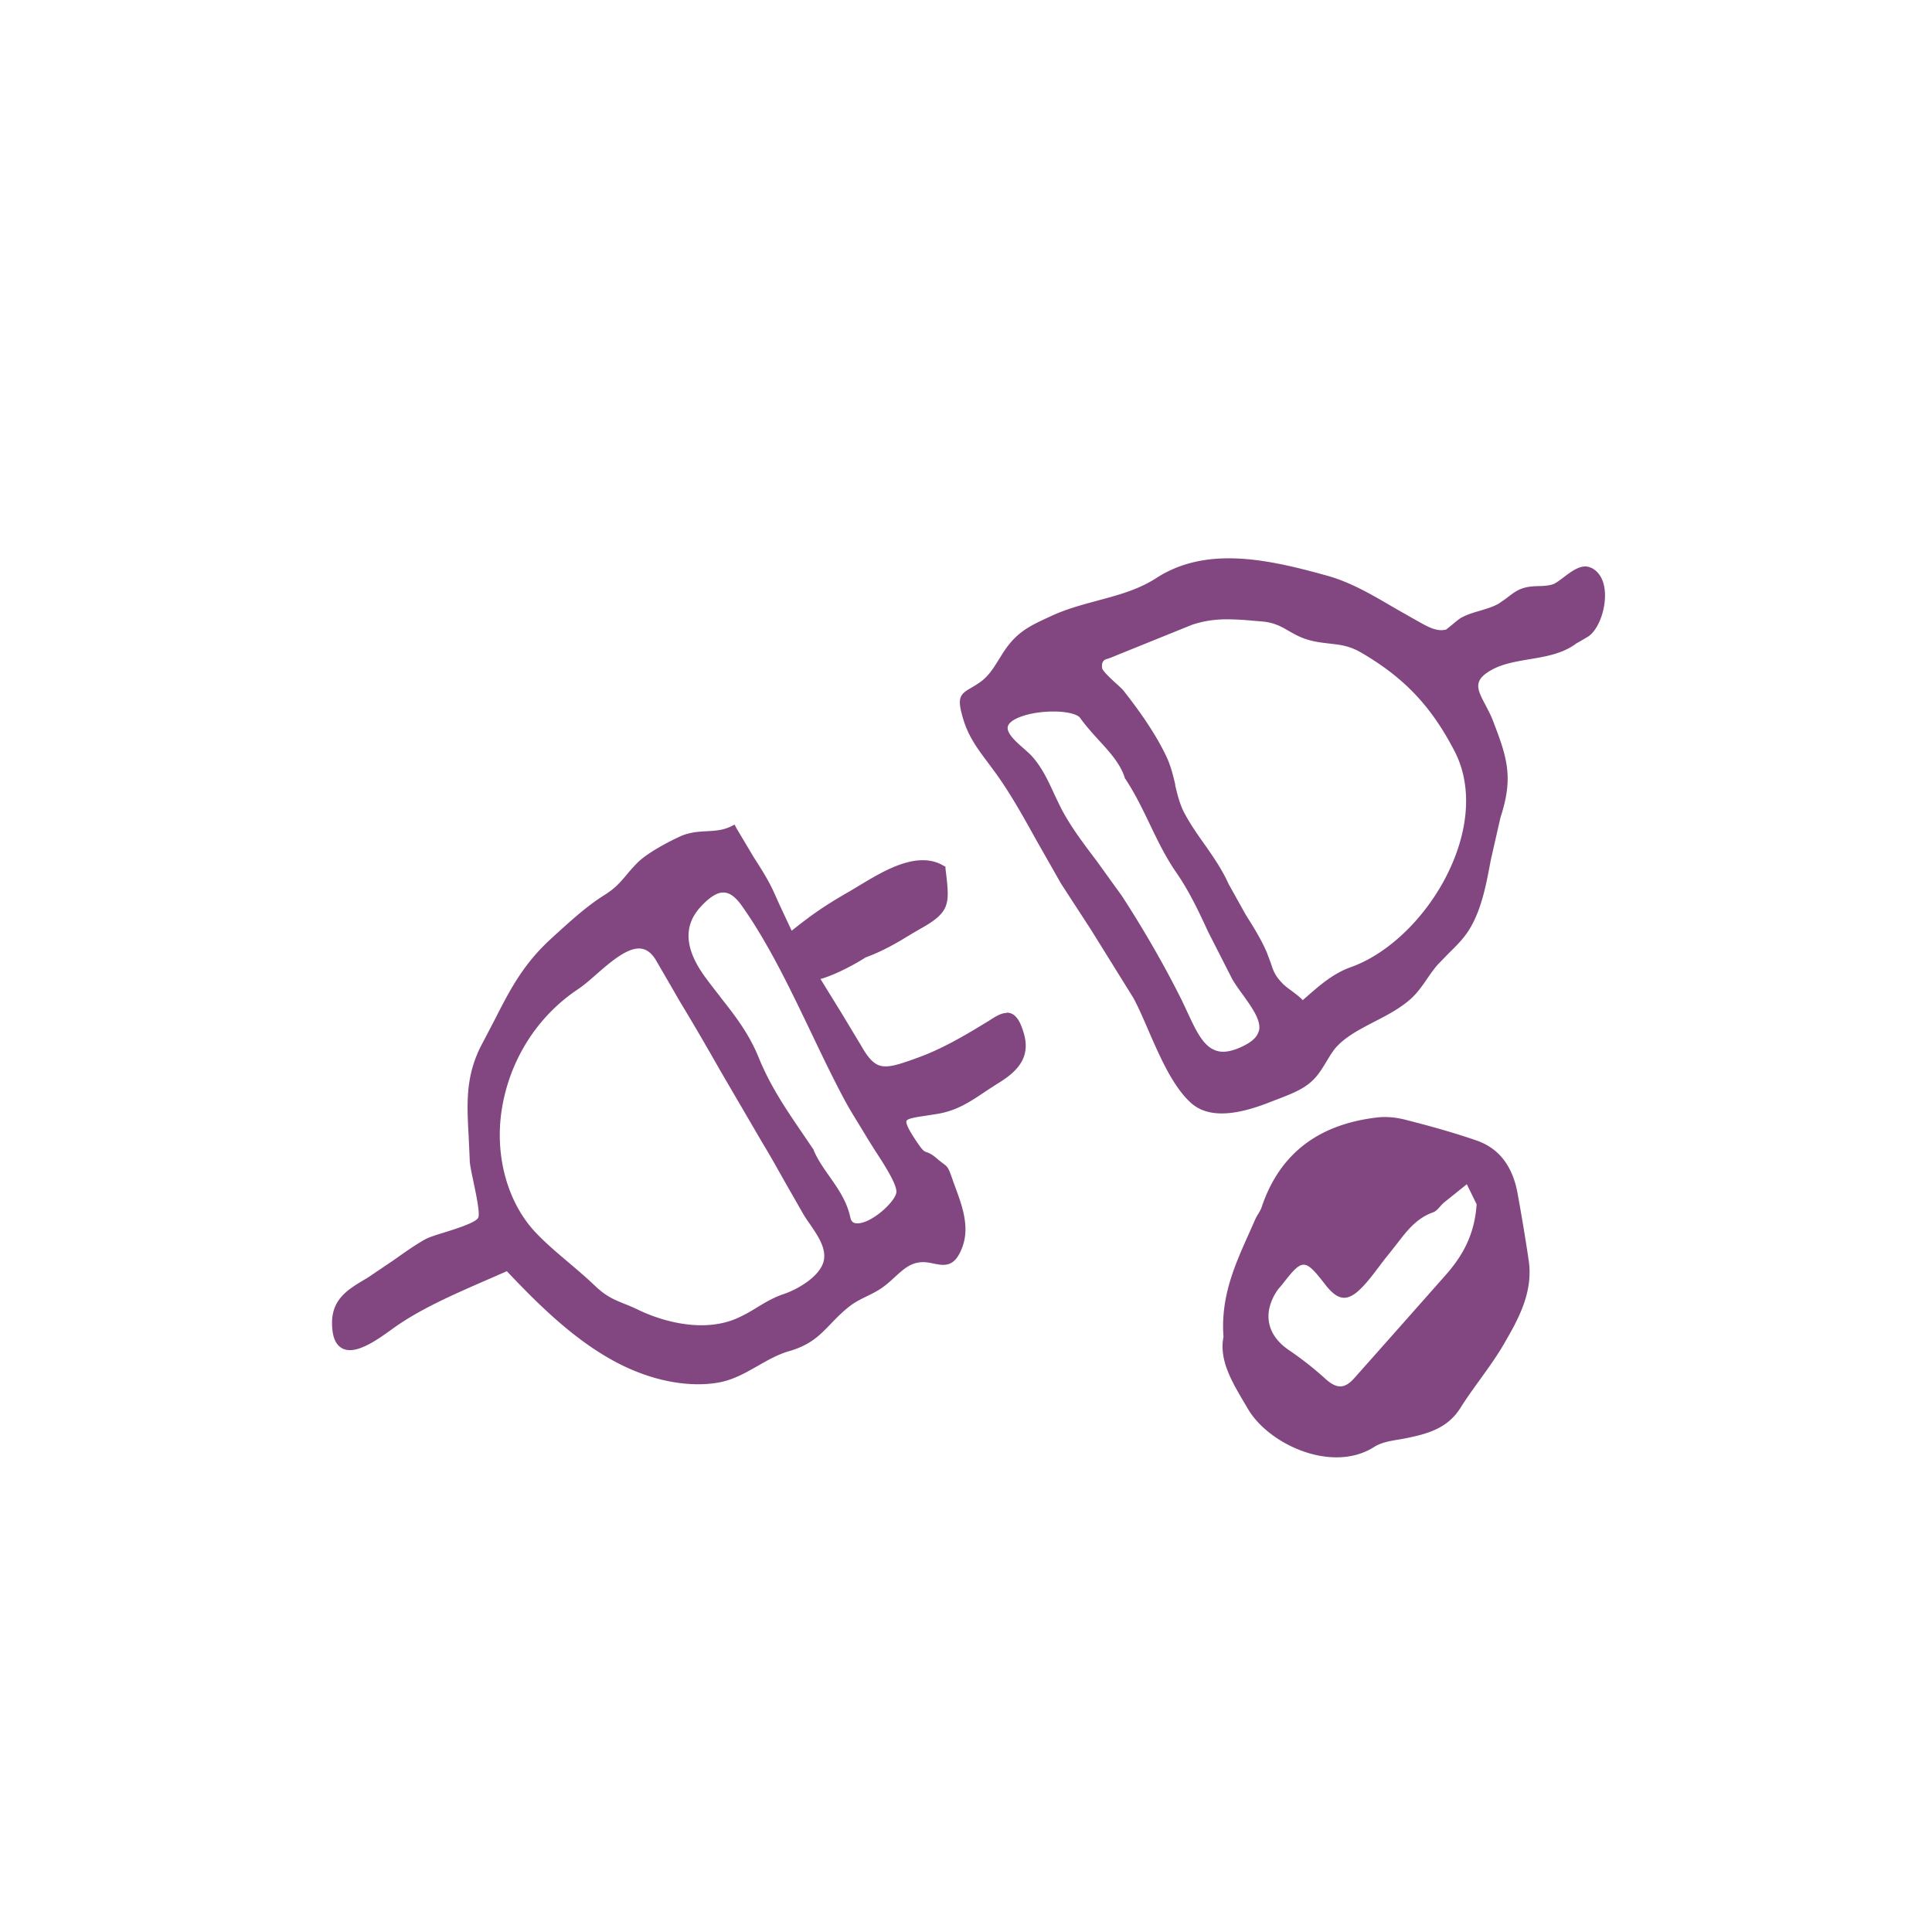 <?xml version="1.0" encoding="UTF-8"?> <svg xmlns="http://www.w3.org/2000/svg" xmlns:v="https://vecta.io/nano" width="128" height="128" fill="none"><path fill-rule="evenodd" d="M105.41 37.62a.85.85 0 0 0-.38-.09c-.487 0-.984.376-1.432.714l-.008.006c-.26.2-.53.4-.71.46-.31.1-.61.11-.91.12h-.002c-.379.01-.769.02-1.208.19-.314.118-.629.362-.934.598l-.016.012-.071.053-.459.317c-.365.202-.758.321-1.171.445l-.049.015-.035.01c-.399.117-.806.236-1.185.44-.14.07-.37.26-.68.52l-.35.28a1.57 1.57 0 0 1-.33.04c-.488 0-.996-.286-1.531-.588l-.039-.022-.128-.073h0l-.212-.117-1.028-.585-.302-.175-.055-.032h0c-1.353-.79-2.746-1.604-4.295-2.028-1.99-.55-4.29-1.14-6.47-1.14-1.88 0-3.45.43-4.8 1.3-1.19.77-2.48 1.12-3.86 1.49l-.151.041c-.983.267-1.999.542-2.978.999l-.22.1-.01.005c-1.025.478-1.842.858-2.6 1.835-.19.239-.352.499-.51.75h0l-.1.159c-.33.54-.65 1.05-1.14 1.44-.248.188-.466.317-.649.426l-.091.054c-.76.43-.91.69-.48 2.1.345 1.134.962 1.956 1.612 2.823l.028.037.48.65c.988 1.368 1.813 2.852 2.613 4.292l.127.228 1.61 2.83 1.91 2.94.042.063 2.838 4.566c.33.61.65 1.35.99 2.14l.032.073c.752 1.722 1.595 3.652 2.778 4.727.51.47 1.2.71 2.05.71 1.2 0 2.47-.46 3.33-.8l.235-.09.235-.09.093-.036c.806-.316 1.57-.616 2.157-1.194.35-.34.62-.78.88-1.21l.023-.039h0c.232-.386.456-.761.737-1.041.633-.643 1.466-1.077 2.359-1.543l.071-.037c.86-.44 1.74-.9 2.45-1.55.4-.37.73-.84 1.04-1.29.23-.34.47-.68.74-.98l.7-.72c.48-.47.97-.95 1.35-1.56.816-1.323 1.127-2.992 1.425-4.595l.005-.026.64-2.81c.87-2.65.45-3.95-.5-6.41-.121-.321-.281-.627-.425-.905l-.065-.125c-.55-1.04-.85-1.61.34-2.3.734-.425 1.58-.57 2.474-.724l.096-.017.03-.005c1.07-.178 2.169-.361 3.08-1.045l.2-.11.56-.33c.68-.43 1.19-1.77 1.13-2.92-.04-.79-.36-1.38-.89-1.64l-.03-.01zM77.87 52l-.014-.059h0c-.145-.601-.295-1.22-.576-1.811-.77-1.64-1.97-3.26-2.81-4.33-.11-.14-.31-.33-.55-.54l-.058-.054c-.31-.289-.813-.757-.842-.936-.047-.327.047-.527.28-.6a4.62 4.62 0 0 0 .59-.22l5.12-2.07c.75-.24 1.46-.35 2.3-.35a19.28 19.28 0 0 1 1.65.09l.61.05c.81.06 1.3.33 1.81.63l.054.031c.374.211.772.436 1.316.58.454.125.845.17 1.221.214l.139.016.049.006c.68.078 1.28.146 2.081.624 2.81 1.65 4.58 3.52 6.12 6.48 1.03 1.97 1.03 4.5 0 7.11-1.3 3.31-4.05 6.21-6.85 7.21-1.169.416-2.04 1.177-2.955 1.977l-.095.083-.15.13c-.203-.212-.422-.377-.642-.543h0l-.088-.067c-.25-.18-.48-.35-.68-.57-.44-.47-.54-.77-.69-1.23h0l-.28-.75c-.36-.84-.84-1.61-1.31-2.36l-.114-.185-1.116-2.005c-.43-.957-1.012-1.79-1.579-2.601h0l-.041-.058c-.5-.7-.96-1.37-1.34-2.1-.28-.56-.43-1.17-.58-1.81l.02.02zm5.53 16.3c-.09.36-.39.67-.93.95s-1.02.43-1.43.43c-1.149 0-1.699-1.177-2.338-2.546l-.002-.004-.38-.81h0 0c-1.11-2.24-2.49-4.65-3.99-6.96l-1.68-2.33-.06-.08c-.821-1.085-1.665-2.2-2.29-3.4l-.371-.765-.119-.255c-.39-.85-.8-1.73-1.48-2.47-.101-.11-.243-.236-.405-.38l-.045-.04-.043-.038c-.48-.419-1.173-1.025-1.067-1.462.12-.54 1.51-1 3.02-1 1.01 0 1.61.21 1.76.41.38.53.82 1.02 1.24 1.48l.025.027c.721.79 1.409 1.543 1.705 2.473v.03l.03.03c.63.95 1.13 1.98 1.61 2.98.52 1.09 1.06 2.21 1.78 3.25.86 1.24 1.5 2.61 2.11 3.93l1.59 3.12c.21.36.47.72.72 1.06.62.87 1.21 1.7 1.05 2.37h-.01zm-16.7-1.189c-.37 0-.74.23-1.2.53l-.3.18c-1.35.83-2.8 1.66-4.25 2.2l-.037.014c-1 .363-1.699.616-2.233.616-.54 0-.99-.23-1.63-1.38l-1.397-2.316-.153-.244-1.14-1.85c1-.28 2.31-.99 2.99-1.43 1.18-.43 2.13-1 2.9-1.47l.187-.113h0l.493-.287c1.97-1.09 1.99-1.61 1.76-3.61l-.05-.41v-.12l-.12-.06c-.41-.25-.87-.37-1.39-.37-1.41 0-2.94.92-4.17 1.66l-.449.27h-.001l-.2.12c-1.87 1.07-2.63 1.65-3.86 2.62l-.781-1.668h0l-.019-.042-.279-.621h0l-.131-.289c-.353-.763-.806-1.471-1.246-2.16h0l-.064-.1-1.15-1.93-.11-.22-.22.11c-.54.27-1.07.3-1.64.33-.56.03-1.14.07-1.74.34-.73.33-2.15 1.07-2.82 1.73-.32.32-.552.596-.753.836l-.037.044-.03.035c-.395.462-.688.806-1.42 1.265-1.09.686-2.082 1.583-3.052 2.46l-.188.17-.26.24c-1.866 1.706-2.736 3.412-3.743 5.386l-.007.014-.008.015-.792 1.515c-1.134 2.109-1.031 3.97-.912 6.126l.002.034.07 1.56c0 .26.086.673.188 1.163l.072.347.026.126c.162.777.406 1.948.274 2.204-.158.315-1.402.708-2.165.949l-.035.011c-.59.18-1.1.34-1.37.5-.623.356-1.207.768-1.779 1.171h0l-.211.148-.051.037-1.739 1.173-.19.11-.04.024c-1.018.612-2.071 1.246-2.1 2.766-.01.76.13 1.27.43 1.58.2.2.45.3.76.3.851 0 1.984-.815 2.7-1.329l.07-.051c1.774-1.298 4.028-2.282 6.21-3.234h0l.06-.026.39-.169.96-.421c2.57 2.72 5.6 5.68 9.26 6.9 1.15.39 2.33.59 3.42.59.42 0 .83-.03 1.21-.09 1.019-.154 1.843-.622 2.643-1.075l.097-.055.039-.022c.637-.363 1.286-.732 2.021-.948 1.424-.409 2.045-1.055 2.762-1.801l.008-.009.073-.075c.337-.347.691-.712 1.167-1.085.34-.27.74-.47 1.17-.68.33-.16.67-.33.97-.54.28-.19.56-.44.83-.69.38-.35.78-.71 1.17-.87a1.87 1.87 0 0 1 .73-.15c.25 0 .5.05.73.1l.029.005c.2.038.391.075.581.075.58 0 .96-.35 1.27-1.18.494-1.335-.008-2.709-.455-3.928h0l-.015-.042-.071-.194h0c-.039-.104-.078-.207-.109-.306-.27-.77-.3-.83-.63-1.07l-.071-.054h0a4.77 4.77 0 0 1-.329-.266c-.35-.3-.55-.38-.7-.43s-.24-.09-.6-.62l-.04-.059c-.231-.345-.774-1.156-.68-1.391.07-.16.65-.25 1.27-.34l.285-.045h0l.535-.085c1.24-.21 2.13-.8 3.07-1.43.28-.19.56-.37.86-.56 1.2-.73 2.25-1.65 1.75-3.34-.2-.68-.49-1.37-1.13-1.37v.02zm-12.18 16.6c-.35.96-1.76 1.74-2.56 2.01-.693.228-1.249.564-1.775.881l-.015.009c-.42.26-.86.52-1.39.75-.68.29-1.46.44-2.31.44-1.32 0-2.79-.36-4.16-1.01-.37-.18-.68-.31-.97-.42l-.035-.015c-.682-.282-1.177-.487-1.915-1.195-.453-.436-.939-.852-1.415-1.259l-.305-.261-.083-.07c-.695-.588-1.413-1.196-2.047-1.86-1.91-1.98-2.79-5.14-2.29-8.24.52-3.25 2.35-6.13 5.01-7.91.39-.26.81-.62 1.25-1.01.92-.8 1.97-1.71 2.82-1.71.46 0 .84.27 1.16.83l.94 1.62.6 1.04c.93 1.53 1.83 3.09 2.69 4.6l2.73 4.68c.51.84 1 1.71 1.47 2.55l1.32 2.31a9.84 9.84 0 0 0 .42.63c.58.85 1.18 1.73.86 2.62v-.01zm-6.83-17.71c-.31-.39-.62-.79-.93-1.21-1.39-1.88-1.51-3.41-.37-4.68.6-.66 1.1-.98 1.53-.98s.82.3 1.25.91c1.717 2.434 3.095 5.301 4.435 8.09h0l.125.26c.72 1.51 1.47 3.08 2.25 4.53.257.476.538.936.814 1.386l.076.124.65 1.07.47.75c.53.81 1.41 2.16 1.4 2.71-.01.59-1.61 2.09-2.59 2.09-.27 0-.41-.12-.47-.42-.23-1.06-.82-1.9-1.39-2.71-.41-.58-.79-1.13-1.04-1.74v-.02l-.02-.02-.486-.72-.224-.33c-1.1-1.61-2.13-3.13-2.89-4.99-.655-1.627-1.585-2.811-2.567-4.06l-.023-.03v-.01zm52.85 13.048c.27 1.48.52 2.97.74 4.46v-.01c.31 2.12-.68 3.9-1.68 5.61-.467.797-1.01 1.548-1.553 2.3-.446.617-.892 1.235-1.297 1.88-.86 1.36-2.19 1.71-3.61 2-.153.03-.31.056-.468.083-.576.097-1.167.197-1.622.487-2.76 1.77-6.98-.13-8.38-2.53l-.232-.394c-.842-1.426-1.68-2.846-1.378-4.366-.198-2.64.742-4.736 1.671-6.809l.439-.991c.051-.115.118-.226.186-.337.091-.151.183-.302.234-.463 1.23-3.66 3.9-5.49 7.62-5.93.62-.08 1.3-.01 1.91.15 1.58.4 3.16.84 4.7 1.37 1.62.56 2.42 1.86 2.72 3.49zm-7.963 9.044l3.234-3.654.01-.01c1.05-1.21 1.87-2.58 2.01-4.64l-.219-.448-.431-.882-.755.605-.755.605c-.092.077-.175.171-.258.265-.143.162-.285.322-.462.385-1.094.381-1.742 1.227-2.388 2.069l-.513.651a22.47 22.47 0 0 0-.684.878c-.346.459-.692.919-1.086 1.332-.99 1.04-1.63.96-2.5-.17-1.34-1.72-1.48-1.72-2.83.02-.044.055-.089.107-.134.159-.077.089-.153.176-.216.271-.98 1.5-.65 2.95.81 3.93.84.57 1.65 1.21 2.4 1.89.71.64 1.25.72 1.93-.06l2.837-3.196z" fill="#824780"></path></svg> 